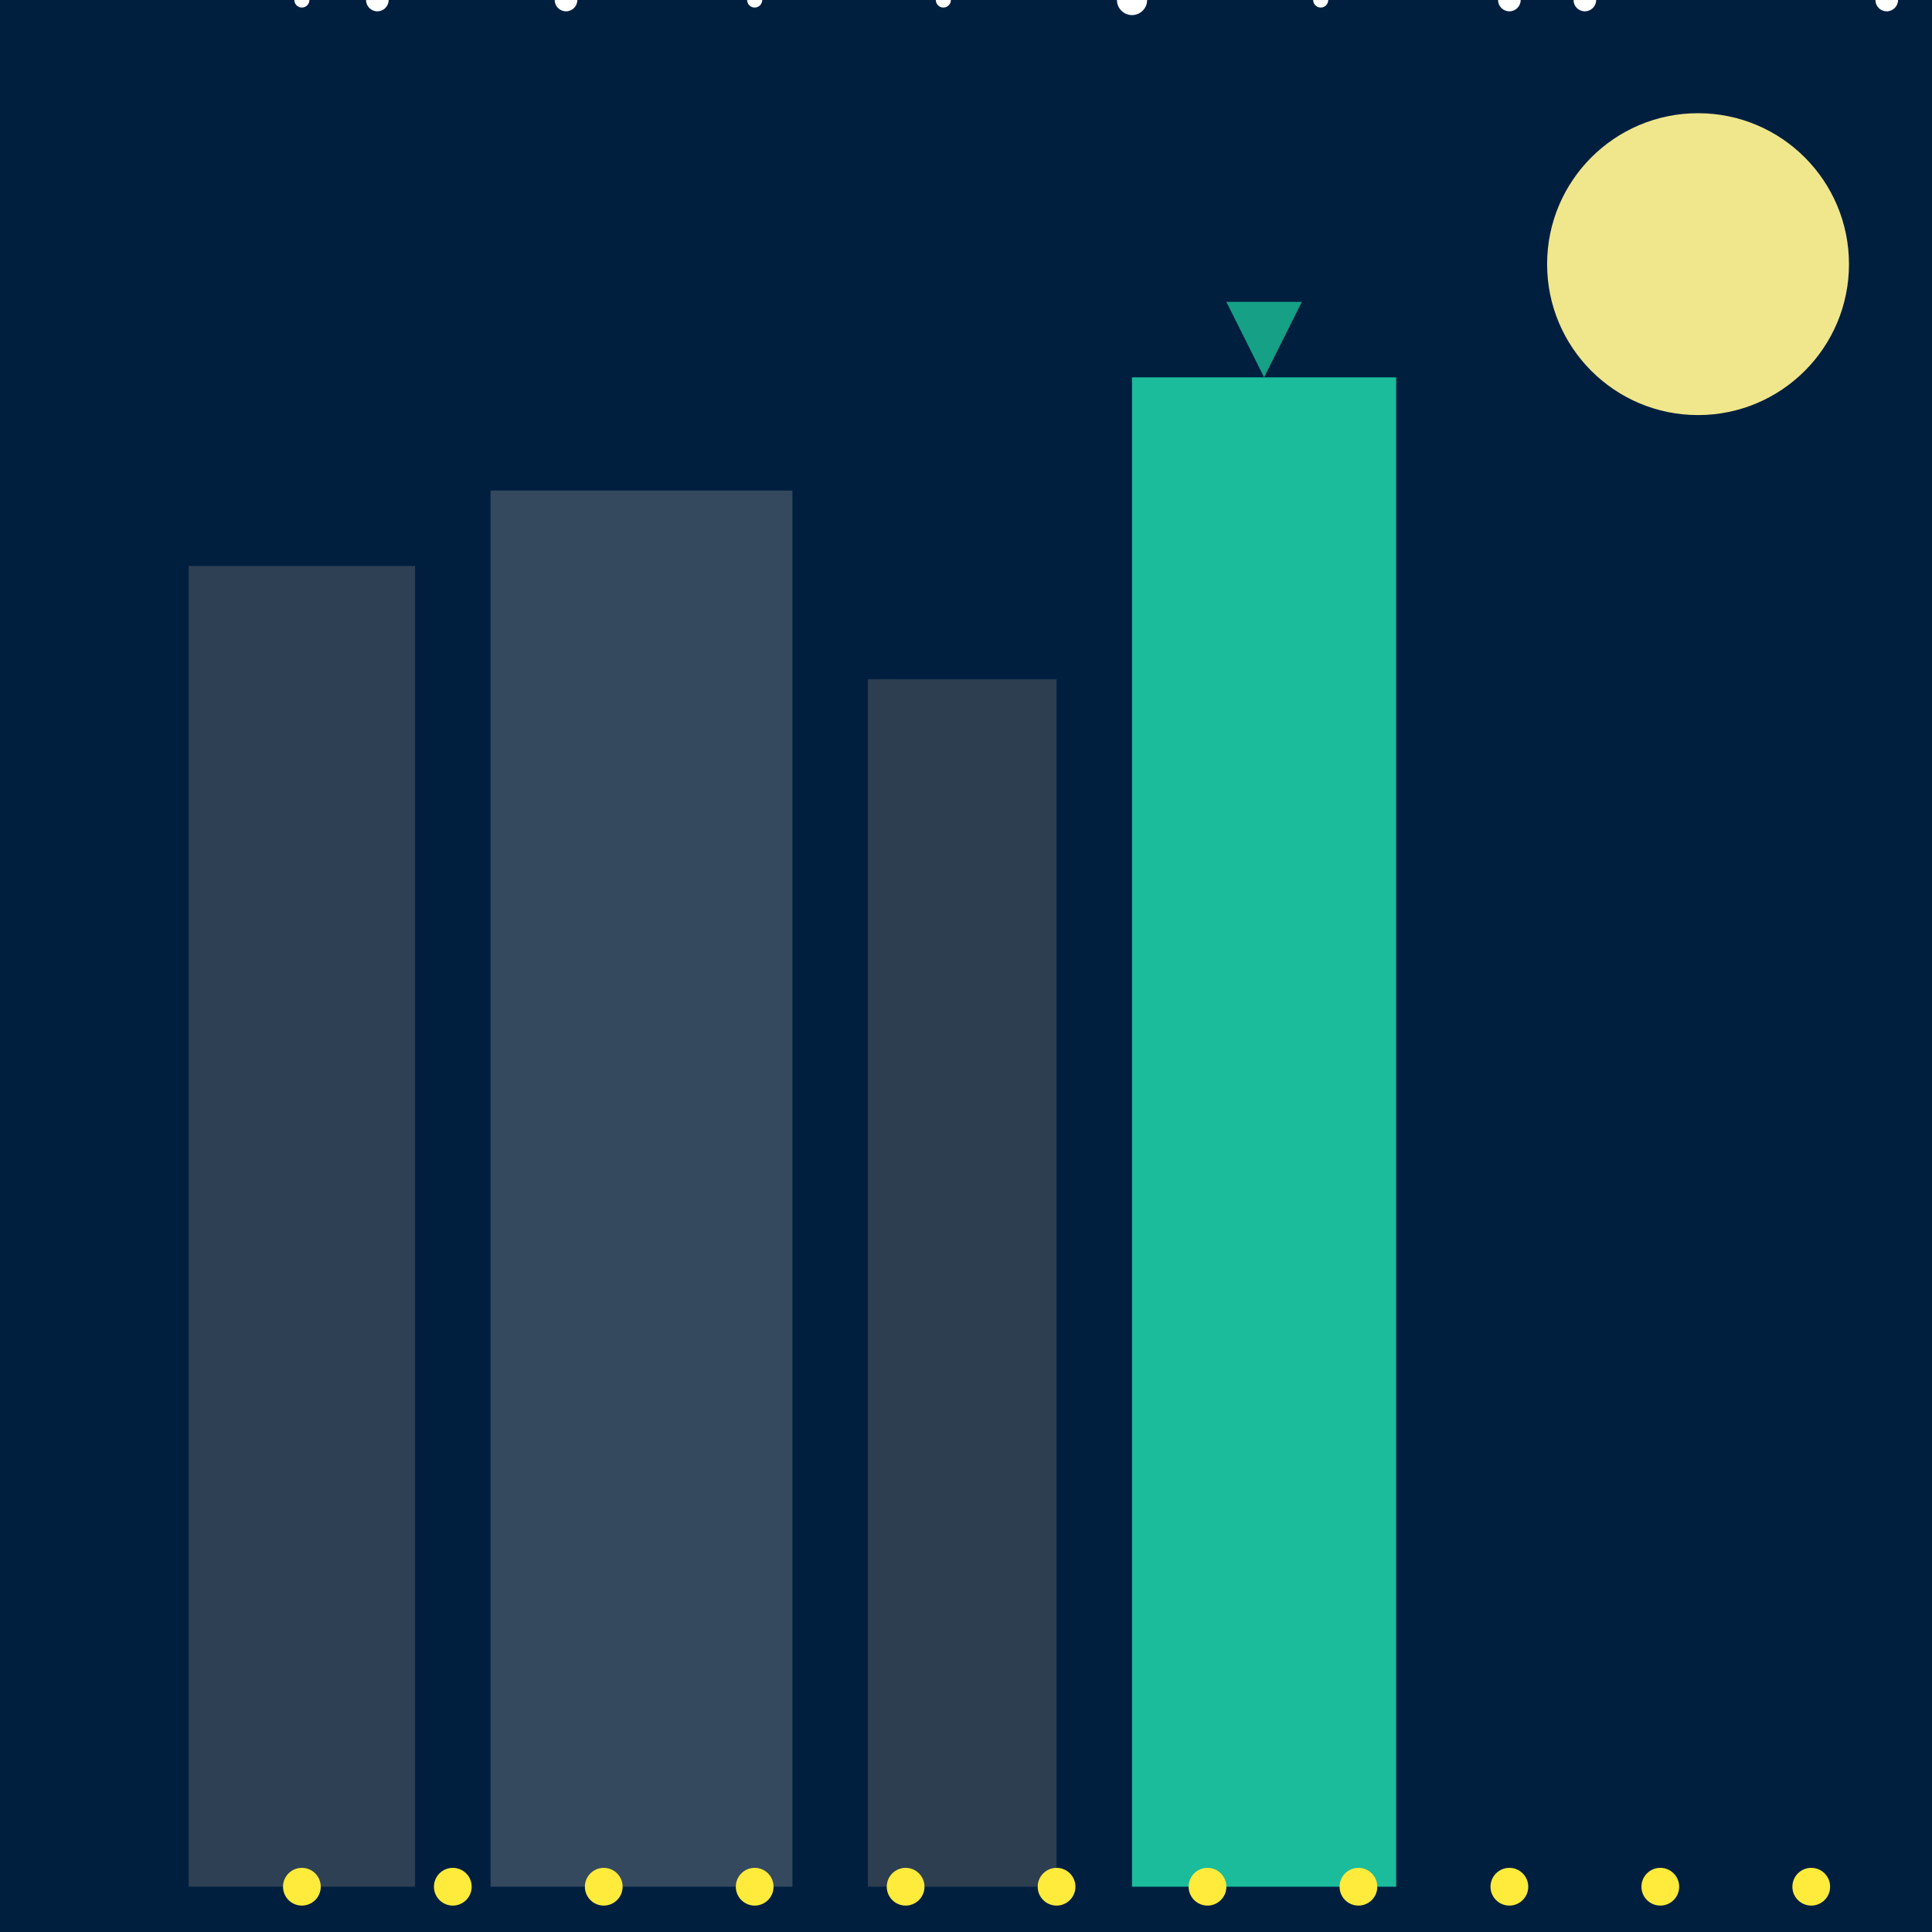 <!--

Generated by DrawGPT.
Free, open source, AI generated images in SVG, PNG, and HTML Canvas format.
https://drawgpt.ai

Created: 2025-01-01T07:49:28+00:00
-->
<svg   viewBox="0 0 512 512" xmlns="http://www.w3.org/2000/svg">
  <title>Snowy Hong Kong Skyline</title>
  <desc>When Hong Kong decided to chill, even the skyscrapers needed a snow day!</desc>
  
  <!-- Background Sky -->
  <rect id="background-sky" class="sky" width="512" height="512" fill="#001f3f" />

  <!-- Moon -->
  <circle id="moon" class="moon" cx="450" cy="70" r="40" fill="#f0e68c">
    <animate attributeName="cx" values="450;460;450" dur="5s" repeatCount="indefinite" />
    <animate attributeName="cy" values="70;80;70" dur="5s" repeatCount="indefinite" />
  </circle>

  <!-- Buildings Group -->
  <g id="buildings" class="buildings">
    <!-- Building 1 -->
    <rect id="building1" class="building" x="50" y="150" width="60" height="350" fill="#2e4053">
      <animate attributeName="height" values="350;360;350" dur="5s" repeatCount="indefinite" />
    </rect>
    <!-- Building 2 -->
    <rect id="building2" class="building" x="130" y="130" width="80" height="370" fill="#34495e">
      <animate attributeName="width" values="80;90;80" dur="5s" repeatCount="indefinite" />
    </rect>
    <!-- Building 3 -->
    <rect id="building3" class="building" x="230" y="180" width="50" height="320" fill="#2c3e50">
      <animate attributeName="x" values="230;240;230" dur="5s" repeatCount="indefinite" />
    </rect>
    <!-- Taipei 101 Style Building -->
    <rect id="building4" class="building" x="300" y="100" width="70" height="400" fill="#1abc9c">
      <animate attributeName="y" values="100;110;100" dur="5s" repeatCount="indefinite" />
    </rect>
    <polygon id="spire" class="spire" points="335,100 325,80 345,80" fill="#16a085">
      <animateTransform attributeName="transform" attributeType="XML" type="rotate" from="0 335 80" to="360 335 80" dur="5s" repeatCount="indefinite" />
    </polygon>
  </g>

  <!-- Snowflakes Group -->
  <g id="snowflakes" class="snowflakes">
    <!-- Snowflake 1 -->
    <circle id="snowflake1" class="snowflake" cx="100" cy="0" r="3" fill="#ffffff">
      <animate attributeName="cy" from="0" to="512" dur="5s" repeatCount="indefinite" />
      <animate attributeName="cx" values="100;150;120;180;100" dur="5s" repeatCount="indefinite" />
    </circle>
    <!-- Snowflake 2 -->
    <circle id="snowflake2" class="snowflake" cx="200" cy="0" r="2" fill="#ffffff">
      <animate attributeName="cy" from="0" to="512" dur="5s" repeatCount="indefinite" />
      <animate attributeName="cx" values="200;220;210;230;200" dur="5s" repeatCount="indefinite" />
    </circle>
    <!-- Snowflake 3 -->
    <circle id="snowflake3" class="snowflake" cx="300" cy="0" r="4" fill="#ffffff">
      <animate attributeName="cy" from="0" to="512" dur="5s" repeatCount="indefinite" />
      <animate attributeName="cx" values="300;290;310;280;300" dur="5s" repeatCount="indefinite" />
    </circle>
    <!-- Snowflake 4 -->
    <circle id="snowflake4" class="snowflake" cx="400" cy="0" r="3" fill="#ffffff">
      <animate attributeName="cy" from="0" to="512" dur="5s" repeatCount="indefinite" />
      <animate attributeName="cx" values="400;420;410;430;400" dur="5s" repeatCount="indefinite" />
    </circle>
    <!-- Snowflake 5 -->
    <circle id="snowflake5" class="snowflake" cx="250" cy="0" r="2" fill="#ffffff">
      <animate attributeName="cy" from="0" to="512" dur="5s" repeatCount="indefinite" />
      <animate attributeName="cx" values="250;260;255;265;250" dur="5s" repeatCount="indefinite" />
    </circle>
    <!-- Snowflake 6 -->
    <circle id="snowflake6" class="snowflake" cx="150" cy="0" r="3" fill="#ffffff">
      <animate attributeName="cy" from="0" to="512" dur="5s" repeatCount="indefinite" />
      <animate attributeName="cx" values="150;140;160;130;150" dur="5s" repeatCount="indefinite" />
    </circle>
    <!-- Snowflake 7 -->
    <circle id="snowflake7" class="snowflake" cx="350" cy="0" r="2" fill="#ffffff">
      <animate attributeName="cy" from="0" to="512" dur="5s" repeatCount="indefinite" />
      <animate attributeName="cx" values="350;360;355;365;350" dur="5s" repeatCount="indefinite" />
    </circle>
    <!-- Snowflake 8 -->
    <circle id="snowflake8" class="snowflake" cx="420" cy="0" r="3" fill="#ffffff">
      <animate attributeName="cy" from="0" to="512" dur="5s" repeatCount="indefinite" />
      <animate attributeName="cx" values="420;430;425;435;420" dur="5s" repeatCount="indefinite" />
    </circle>
    <!-- Snowflake 9 -->
    <circle id="snowflake9" class="snowflake" cx="80" cy="0" r="2" fill="#ffffff">
      <animate attributeName="cy" from="0" to="512" dur="5s" repeatCount="indefinite" />
      <animate attributeName="cx" values="80;90;85;95;80" dur="5s" repeatCount="indefinite" />
    </circle>
    <!-- Snowflake 10 -->
    <circle id="snowflake10" class="snowflake" cx="500" cy="0" r="3" fill="#ffffff">
      <animate attributeName="cy" from="0" to="512" dur="5s" repeatCount="indefinite" />
      <animate attributeName="cx" values="500;490;510;480;500" dur="5s" repeatCount="indefinite" />
    </circle>
  </g>

  <!-- Street Lights -->
  <g id="street-lights" class="street-lights">
    <circle id="light1" class="light" cx="80" cy="500" r="5" fill="#ffeb3b">
      <animate attributeName="r" values="5;7;5" dur="5s" repeatCount="indefinite" />
    </circle>
    <circle id="light2" class="light" cx="120" cy="500" r="5" fill="#ffeb3b">
      <animate attributeName="r" values="5;7;5" dur="5s" repeatCount="indefinite" />
    </circle>
    <circle id="light3" class="light" cx="160" cy="500" r="5" fill="#ffeb3b">
      <animate attributeName="r" values="5;7;5" dur="5s" repeatCount="indefinite" />
    </circle>
    <circle id="light4" class="light" cx="200" cy="500" r="5" fill="#ffeb3b">
      <animate attributeName="r" values="5;7;5" dur="5s" repeatCount="indefinite" />
    </circle>
    <circle id="light5" class="light" cx="240" cy="500" r="5" fill="#ffeb3b">
      <animate attributeName="r" values="5;7;5" dur="5s" repeatCount="indefinite" />
    </circle>
    <circle id="light6" class="light" cx="280" cy="500" r="5" fill="#ffeb3b">
      <animate attributeName="r" values="5;7;5" dur="5s" repeatCount="indefinite" />
    </circle>
    <circle id="light7" class="light" cx="320" cy="500" r="5" fill="#ffeb3b">
      <animate attributeName="r" values="5;7;5" dur="5s" repeatCount="indefinite" />
    </circle>
    <circle id="light8" class="light" cx="360" cy="500" r="5" fill="#ffeb3b">
      <animate attributeName="r" values="5;7;5" dur="5s" repeatCount="indefinite" />
    </circle>
    <circle id="light9" class="light" cx="400" cy="500" r="5" fill="#ffeb3b">
      <animate attributeName="r" values="5;7;5" dur="5s" repeatCount="indefinite" />
    </circle>
    <circle id="light10" class="light" cx="440" cy="500" r="5" fill="#ffeb3b">
      <animate attributeName="r" values="5;7;5" dur="5s" repeatCount="indefinite" />
    </circle>
    <circle id="light11" class="light" cx="480" cy="500" r="5" fill="#ffeb3b">
      <animate attributeName="r" values="5;7;5" dur="5s" repeatCount="indefinite" />
    </circle>
  </g>
</svg>